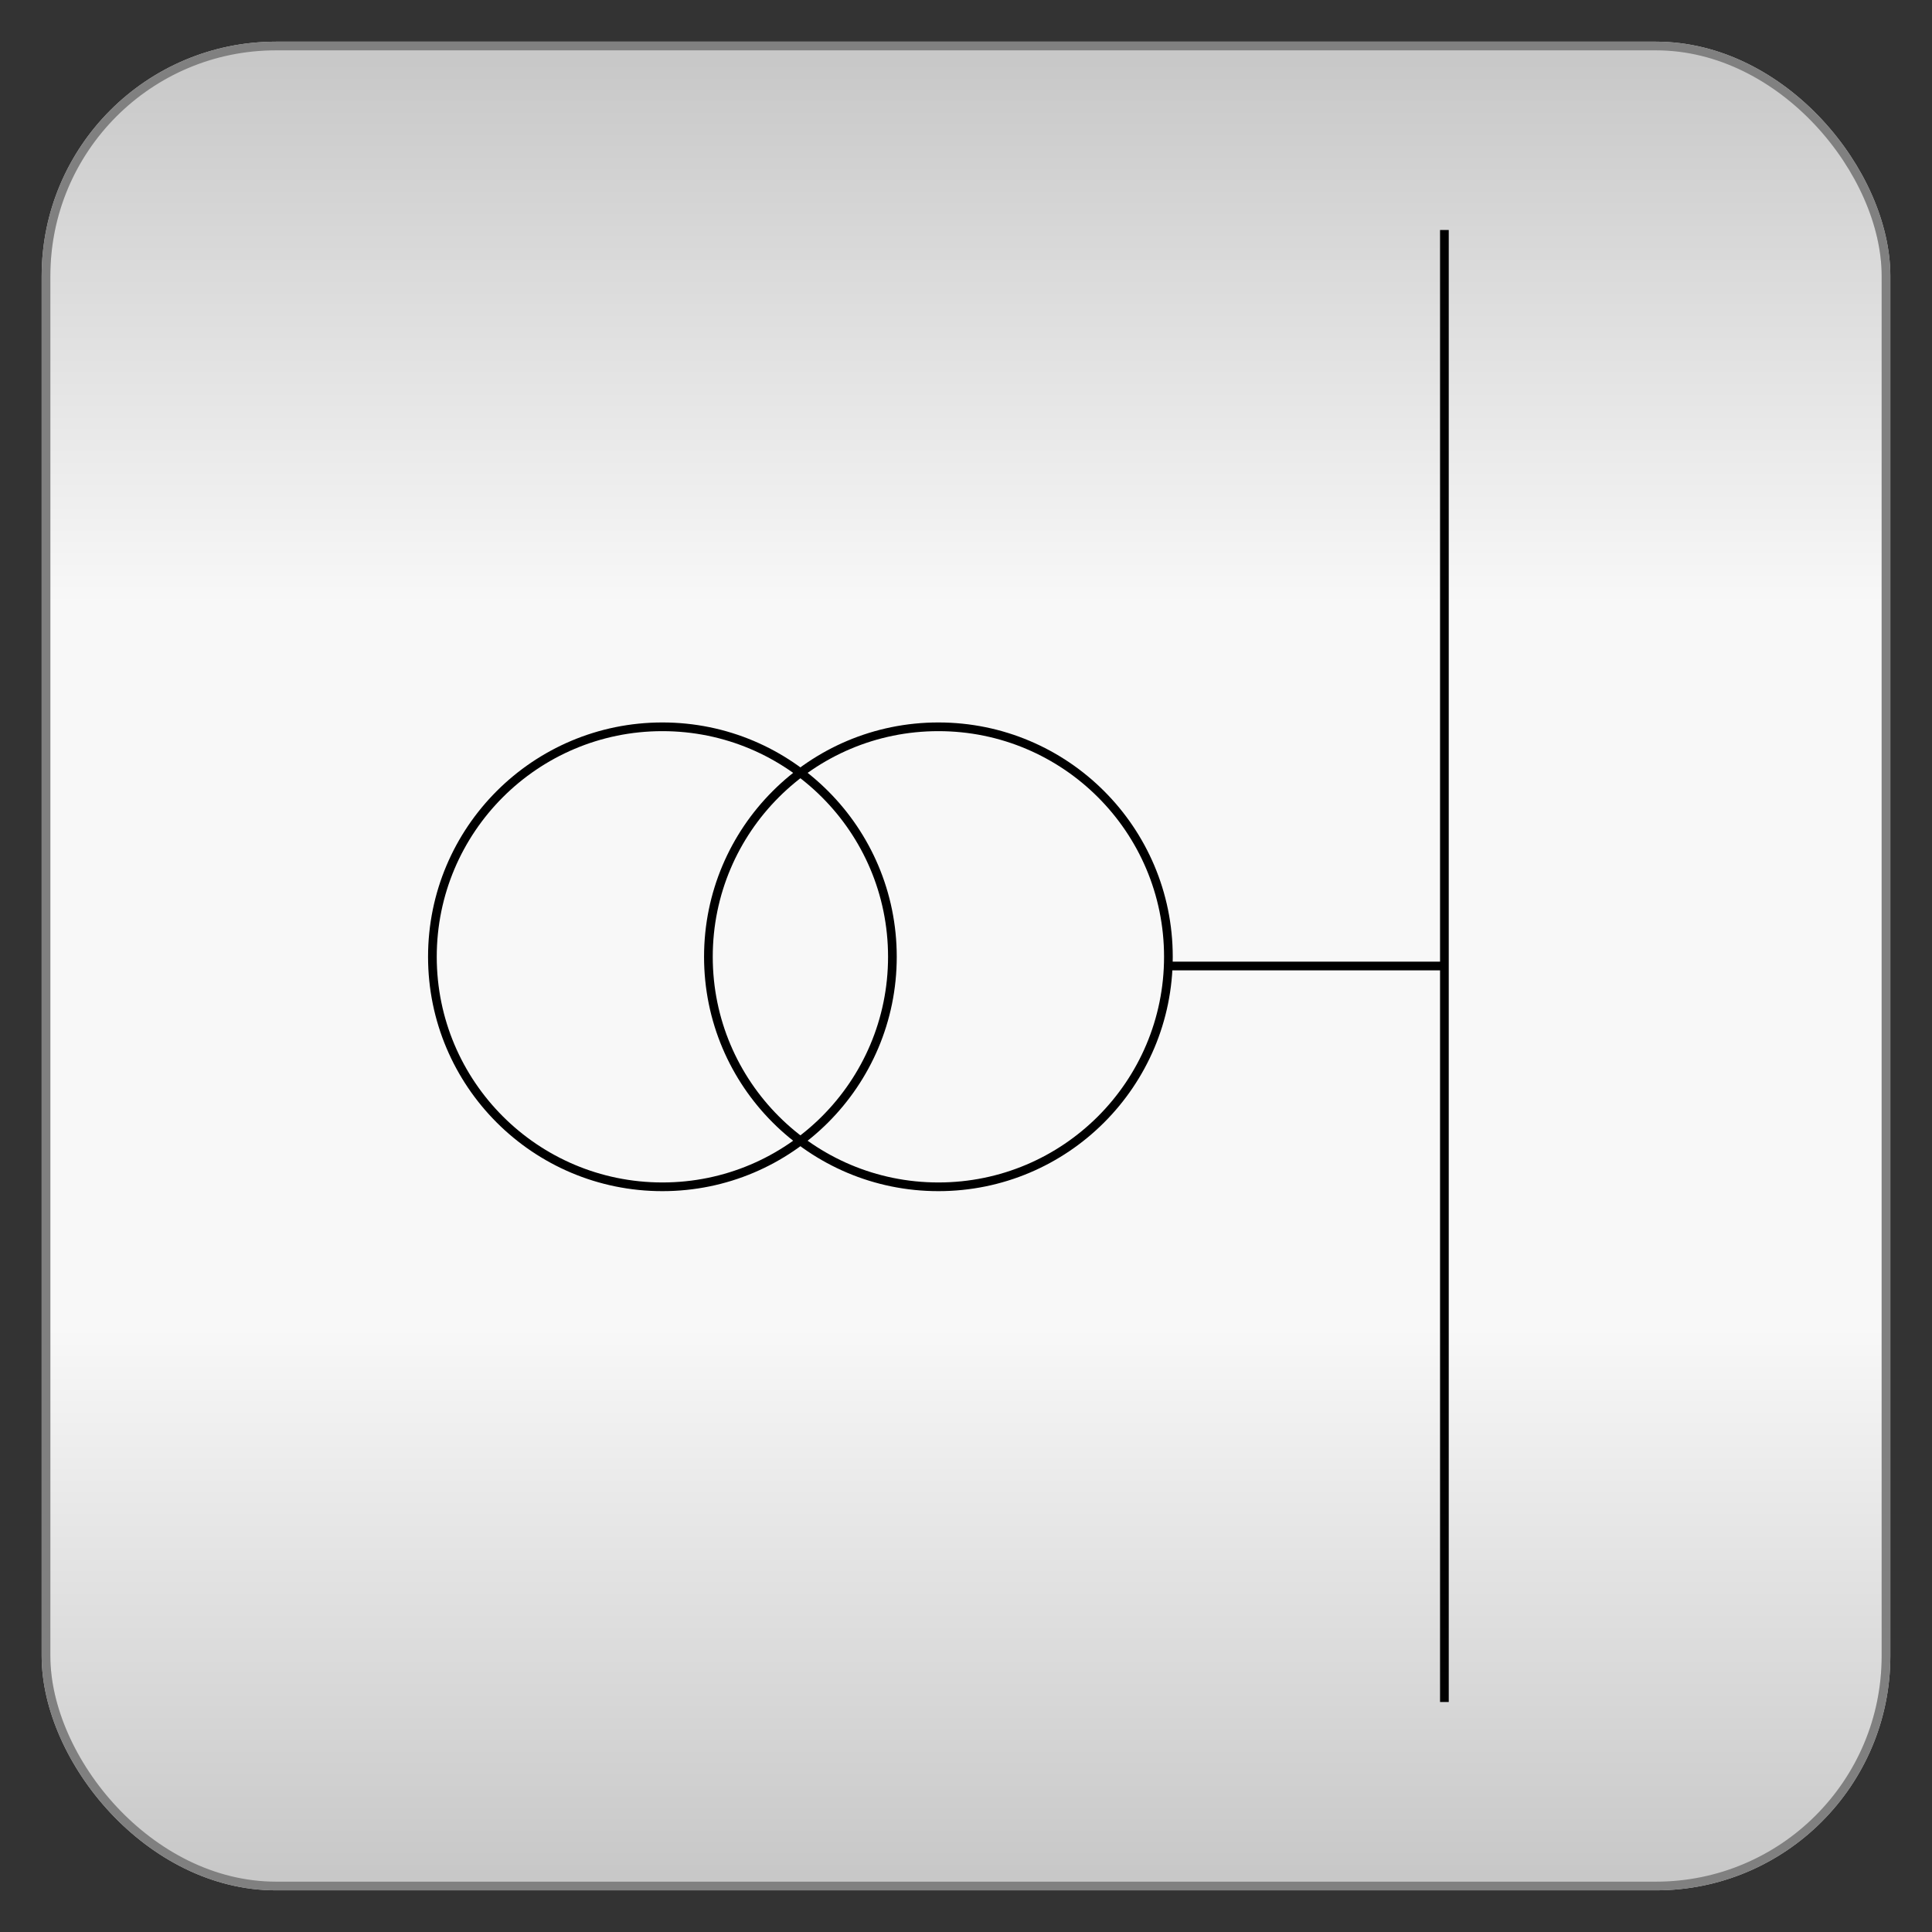 <?xml version="1.0" encoding="utf-8" ?>
<svg baseProfile="full" height="210.0" version="1.1" viewBox="0 0 210.0 210.0" width="210.0" xmlns="http://www.w3.org/2000/svg" xmlns:ev="http://www.w3.org/2001/xml-events" xmlns:xlink="http://www.w3.org/1999/xlink"><rect x="0" y="0" width="210.0" height="210.0" fill="#333333" stroke="none"/><defs /><rect fill="url(#0)" height="200.0" rx="25.0" ry="25.0" stroke="rgb(200,200,200)" stroke-width="0.25mm" width="200.0" x="5.0" y="5.0" /><defs><linearGradient id="0" x1="0%" x2="0%" y1="0%" y2="100%"><stop offset="0" stop-color="rgb(200, 200, 200)" stop-opacity="1" /><stop offset="0.3" stop-color="rgb(248, 248, 248)" stop-opacity="1" /><stop offset="0.7" stop-color="rgb(248, 248, 248)" stop-opacity="1" /><stop offset="1" stop-color="rgb(200, 200, 200)" stop-opacity="1" /></linearGradient></defs><rect fill="none" fill-opacity="0" height="200.0" rx="25.0" ry="25.0" stroke="rgb(128,128,128)" stroke-width="0.25mm" width="200.0" x="5.0" y="5.0" /><defs /><ellipse cx="72.0" cy="104.0" fill="none" fill-opacity="0" rx="25.0" ry="25.0" stroke="rgb(0,0,0)" stroke-width="0.25mm" /><defs /><polyline fill="none" fill-opacity="0" points="127.0,105.0 129.0,105.0 157.0,105.0" stroke="rgb(0,0,0)" stroke-width="0.25mm" /><defs /><polyline fill="none" fill-opacity="0" points="157.0,25.0 157.0,185.0" stroke="rgb(0,0,0)" stroke-width="0.25mm" /><defs /><ellipse cx="102.0" cy="104.0" fill="none" fill-opacity="0" rx="25.0" ry="25.0" stroke="rgb(0,0,0)" stroke-width="0.25mm" /><defs /></svg>